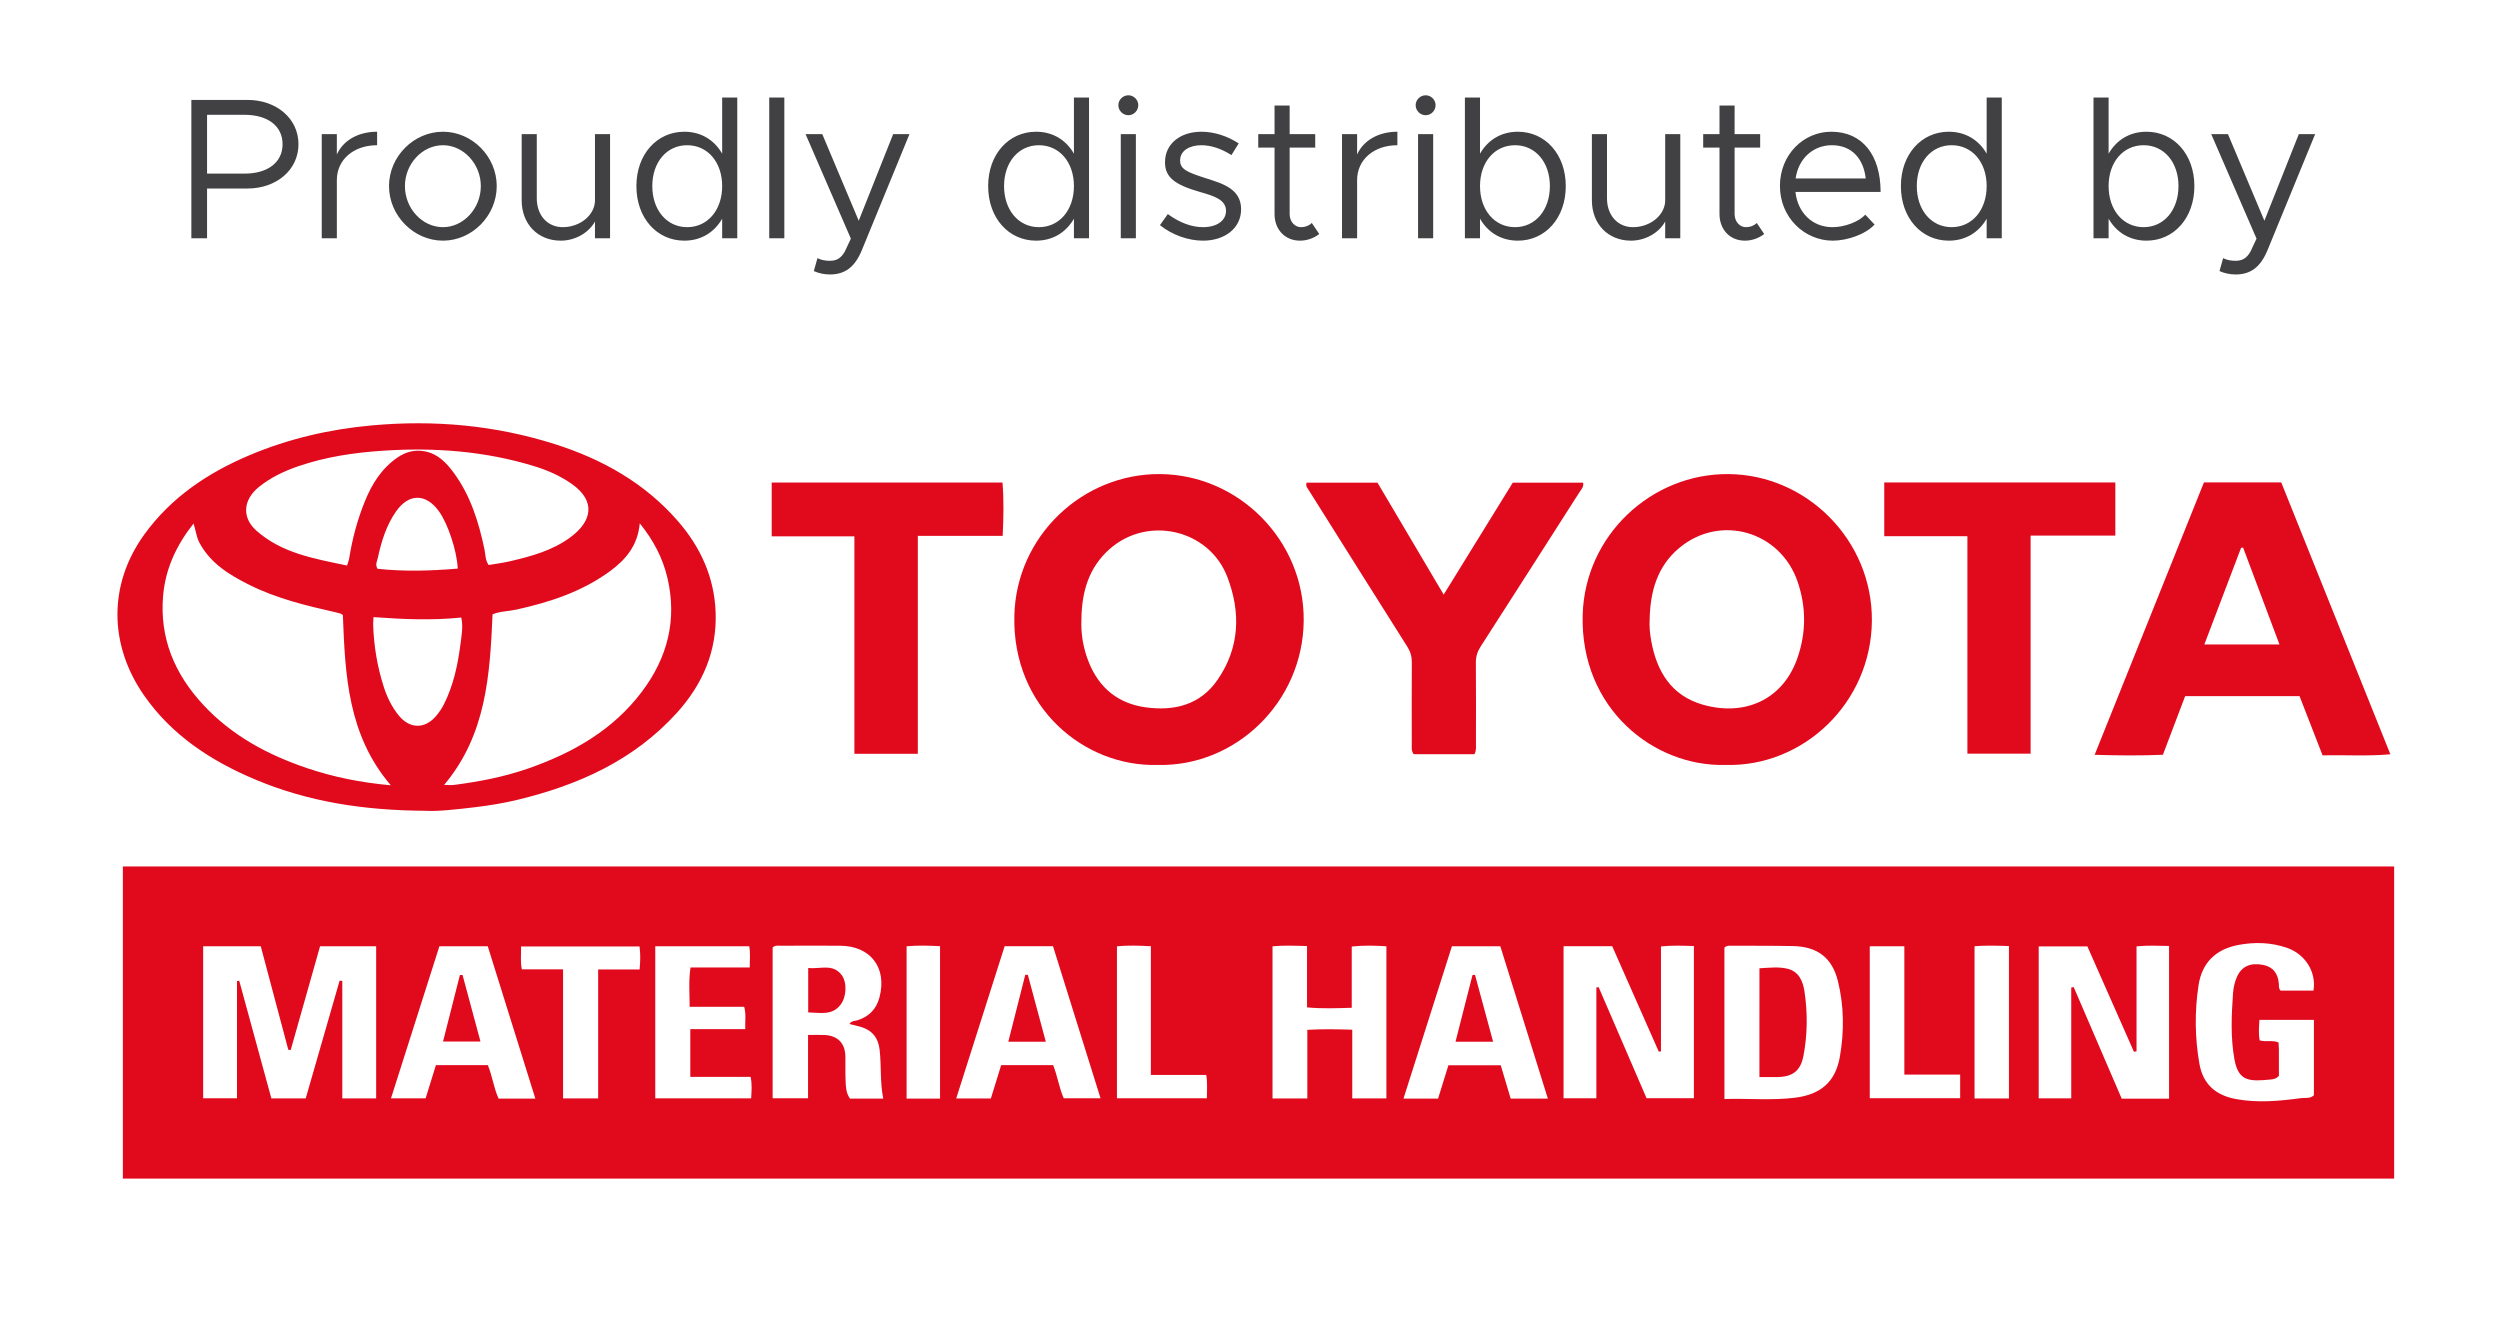 <svg width="149" height="80" viewBox="0 0 149 80" fill="none" xmlns="http://www.w3.org/2000/svg">
<path d="M11.405 14.199V5.955H14.753C16.457 5.955 17.789 7.047 17.789 8.595C17.789 10.143 16.457 11.235 14.753 11.235H12.341V14.199H11.405ZM12.341 10.347H14.585C15.929 10.347 16.841 9.699 16.841 8.595C16.841 7.491 15.929 6.843 14.585 6.843H12.341V10.347ZM20.076 9.207C20.448 8.379 21.336 7.851 22.476 7.851V8.655C21.072 8.655 20.076 9.519 20.076 10.731V14.199H19.176V7.995H20.076V9.207ZM26.401 14.343C24.661 14.343 23.185 12.855 23.185 11.091C23.185 9.327 24.661 7.851 26.401 7.851C28.141 7.851 29.605 9.327 29.605 11.091C29.605 12.855 28.141 14.343 26.401 14.343ZM26.401 13.539C27.625 13.539 28.657 12.423 28.657 11.091C28.657 9.771 27.625 8.655 26.401 8.655C25.165 8.655 24.133 9.771 24.133 11.091C24.133 12.423 25.165 13.539 26.401 13.539ZM35.46 7.995H36.36V14.199H35.46V13.203C35.1 13.863 34.296 14.343 33.42 14.343C32.052 14.343 31.092 13.347 31.092 11.943V7.995H31.992V11.823C31.992 12.831 32.628 13.539 33.54 13.539C34.584 13.539 35.46 12.807 35.46 11.943V7.995ZM43.041 5.811H43.941V14.199H43.041V13.035C42.573 13.851 41.781 14.343 40.785 14.343C39.153 14.343 37.929 12.999 37.929 11.091C37.929 9.195 39.153 7.851 40.785 7.851C41.781 7.851 42.573 8.343 43.041 9.159V5.811ZM40.953 13.539C42.177 13.539 43.041 12.519 43.041 11.091C43.041 9.663 42.177 8.655 40.953 8.655C39.741 8.655 38.877 9.663 38.877 11.091C38.877 12.519 39.741 13.539 40.953 13.539ZM45.846 14.199V5.811H46.746V14.199H45.846ZM49.488 16.359C49.128 16.359 48.792 16.287 48.504 16.155L48.72 15.387C48.936 15.495 49.188 15.543 49.452 15.543C49.848 15.543 50.112 15.411 50.352 14.991L50.712 14.223L48.012 7.995H49.008L51.18 13.155L53.232 7.995H54.204L51.372 14.895C50.94 15.951 50.34 16.347 49.488 16.359ZM64.006 5.811H64.906V14.199H64.006V13.035C63.538 13.851 62.746 14.343 61.75 14.343C60.118 14.343 58.894 12.999 58.894 11.091C58.894 9.195 60.118 7.851 61.75 7.851C62.746 7.851 63.538 8.343 64.006 9.159V5.811ZM61.918 13.539C63.142 13.539 64.006 12.519 64.006 11.091C64.006 9.663 63.142 8.655 61.918 8.655C60.706 8.655 59.842 9.663 59.842 11.091C59.842 12.519 60.706 13.539 61.918 13.539ZM67.254 6.867C66.918 6.867 66.654 6.591 66.654 6.267C66.654 5.955 66.918 5.679 67.254 5.679C67.578 5.679 67.842 5.955 67.842 6.267C67.842 6.591 67.578 6.867 67.254 6.867ZM66.798 14.199V7.995H67.698V14.199H66.798ZM71.702 14.343C70.838 14.343 69.878 14.019 69.134 13.419L69.602 12.759C70.31 13.275 71.018 13.539 71.702 13.539C72.518 13.539 73.07 13.155 73.07 12.567C73.07 11.895 72.35 11.679 71.51 11.439C70.01 11.007 69.434 10.563 69.434 9.675C69.434 8.547 70.37 7.851 71.606 7.851C72.374 7.851 73.166 8.115 73.826 8.547L73.394 9.243C72.77 8.847 72.158 8.655 71.606 8.655C70.91 8.655 70.334 8.967 70.334 9.567C70.334 10.107 70.79 10.275 71.942 10.647C72.938 10.959 73.97 11.295 73.97 12.471C73.97 13.611 72.986 14.343 71.702 14.343ZM78.183 13.287L78.627 13.947C78.303 14.199 77.895 14.343 77.475 14.343C76.587 14.343 75.963 13.683 75.963 12.759V8.799H74.991V7.995H75.963V6.291H76.863V7.995H78.387V8.799H76.863V12.759C76.863 13.215 77.175 13.539 77.535 13.539C77.811 13.539 78.051 13.431 78.183 13.287ZM80.884 9.207C81.256 8.379 82.144 7.851 83.284 7.851V8.655C81.88 8.655 80.884 9.519 80.884 10.731V14.199H79.984V7.995H80.884V9.207ZM84.973 6.867C84.637 6.867 84.373 6.591 84.373 6.267C84.373 5.955 84.637 5.679 84.973 5.679C85.297 5.679 85.561 5.955 85.561 6.267C85.561 6.591 85.297 6.867 84.973 6.867ZM84.517 14.199V7.995H85.417V14.199H84.517ZM90.465 7.851C92.097 7.851 93.32 9.195 93.32 11.091C93.32 12.999 92.097 14.343 90.465 14.343C89.469 14.343 88.677 13.851 88.209 13.035V14.199H87.308V5.811H88.209V9.159C88.677 8.343 89.469 7.851 90.465 7.851ZM90.296 13.539C91.508 13.539 92.373 12.519 92.373 11.091C92.373 9.663 91.508 8.655 90.296 8.655C89.073 8.655 88.209 9.663 88.209 11.091C88.209 12.519 89.073 13.539 90.296 13.539ZM99.245 7.995H100.145V14.199H99.245V13.203C98.885 13.863 98.081 14.343 97.205 14.343C95.837 14.343 94.877 13.347 94.877 11.943V7.995H95.777V11.823C95.777 12.831 96.413 13.539 97.325 13.539C98.369 13.539 99.245 12.807 99.245 11.943V7.995ZM104.702 13.287L105.146 13.947C104.822 14.199 104.414 14.343 103.994 14.343C103.106 14.343 102.482 13.683 102.482 12.759V8.799H101.51V7.995H102.482V6.291H103.382V7.995H104.906V8.799H103.382V12.759C103.382 13.215 103.694 13.539 104.054 13.539C104.33 13.539 104.57 13.431 104.702 13.287ZM109.216 13.539C109.948 13.539 110.788 13.215 111.172 12.795L111.724 13.383C111.184 13.971 110.092 14.343 109.228 14.343C107.572 14.343 106.084 12.987 106.084 11.079C106.084 9.231 107.476 7.851 109.144 7.851C111.016 7.851 112.084 9.267 112.084 11.439H107.008C107.14 12.651 107.992 13.539 109.216 13.539ZM109.18 8.655C108.076 8.655 107.188 9.435 107.02 10.635H111.196C111.076 9.519 110.416 8.655 109.18 8.655ZM118.405 5.811H119.305V14.199H118.405V13.035C117.937 13.851 117.145 14.343 116.149 14.343C114.517 14.343 113.293 12.999 113.293 11.091C113.293 9.195 114.517 7.851 116.149 7.851C117.145 7.851 117.937 8.343 118.405 9.159V5.811ZM116.317 13.539C117.541 13.539 118.405 12.519 118.405 11.091C118.405 9.663 117.541 8.655 116.317 8.655C115.105 8.655 114.241 9.663 114.241 11.091C114.241 12.519 115.105 13.539 116.317 13.539ZM127.929 7.851C129.561 7.851 130.785 9.195 130.785 11.091C130.785 12.999 129.561 14.343 127.929 14.343C126.933 14.343 126.141 13.851 125.673 13.035V14.199H124.773V5.811H125.673V9.159C126.141 8.343 126.933 7.851 127.929 7.851ZM127.761 13.539C128.973 13.539 129.837 12.519 129.837 11.091C129.837 9.663 128.973 8.655 127.761 8.655C126.537 8.655 125.673 9.663 125.673 11.091C125.673 12.519 126.537 13.539 127.761 13.539ZM133.266 16.359C132.906 16.359 132.57 16.287 132.282 16.155L132.498 15.387C132.714 15.495 132.966 15.543 133.23 15.543C133.626 15.543 133.89 15.411 134.13 14.991L134.49 14.223L131.79 7.995H132.786L134.958 13.155L137.01 7.995H137.982L135.15 14.895C134.718 15.951 134.118 16.347 133.266 16.359Z" fill="#414042"/>
<path d="M7.323 70.243V51.642H142.691V70.243H7.323ZM12.108 65.455C12.79 65.455 13.43 65.455 14.125 65.455C14.125 63.099 14.125 60.785 14.125 58.471C14.168 58.464 14.213 58.458 14.257 58.45C14.897 60.792 15.537 63.134 16.173 65.464C16.886 65.464 17.543 65.464 18.221 65.464C18.899 63.107 19.571 60.776 20.242 58.444C20.295 58.451 20.348 58.46 20.401 58.467C20.401 60.792 20.401 63.117 20.401 65.464C21.119 65.464 21.759 65.464 22.419 65.464C22.419 62.431 22.419 59.431 22.419 56.398C21.293 56.398 20.198 56.398 19.076 56.398C18.488 58.474 17.907 60.528 17.326 62.581C17.278 62.577 17.231 62.572 17.183 62.568C16.635 60.508 16.088 58.449 15.541 56.396C14.362 56.396 13.249 56.396 12.108 56.396C12.108 59.459 12.108 62.459 12.108 65.455ZM129.276 65.48C129.276 62.43 129.276 59.429 129.276 56.38C128.633 56.368 128.024 56.335 127.337 56.403C127.337 58.514 127.337 60.586 127.337 62.658C127.286 62.668 127.235 62.678 127.184 62.688C126.256 60.59 125.328 58.49 124.407 56.404C123.414 56.404 122.469 56.404 121.507 56.404C121.507 59.445 121.507 62.444 121.507 65.461C122.151 65.461 122.761 65.461 123.446 65.461C123.446 63.237 123.446 61.047 123.446 58.858C123.494 58.849 123.543 58.839 123.592 58.83C124.548 61.051 125.504 63.271 126.454 65.48C127.414 65.48 128.319 65.48 129.276 65.48ZM93.189 56.394C93.189 59.458 93.189 62.459 93.189 65.456C93.841 65.456 94.451 65.456 95.143 65.456C95.143 63.229 95.143 61.042 95.143 58.855C95.189 58.848 95.234 58.842 95.279 58.834C96.238 61.057 97.197 63.279 98.135 65.453C99.129 65.453 100.041 65.453 100.956 65.453C100.956 62.419 100.956 59.429 100.956 56.383C100.308 56.367 99.689 56.334 98.994 56.407C98.994 58.533 98.994 60.598 98.994 62.661C98.952 62.669 98.908 62.675 98.865 62.682C97.94 60.589 97.016 58.495 96.088 56.395C95.111 56.394 94.165 56.394 93.189 56.394ZM46.049 65.457C46.768 65.457 47.437 65.457 48.16 65.457C48.16 64.186 48.16 62.955 48.16 61.684C48.53 61.684 48.845 61.671 49.159 61.687C49.937 61.728 50.372 62.183 50.386 62.966C50.396 63.435 50.375 63.904 50.395 64.372C50.411 64.757 50.417 65.153 50.662 65.476C51.322 65.476 51.952 65.476 52.642 65.476C52.443 64.498 52.535 63.53 52.426 62.571C52.347 61.864 51.991 61.407 51.302 61.201C51.085 61.137 50.863 61.09 50.623 61.03C50.765 60.82 50.957 60.856 51.106 60.809C51.798 60.589 52.235 60.139 52.418 59.438C52.879 57.682 51.893 56.38 50.082 56.366C48.903 56.357 47.724 56.362 46.545 56.366C46.385 56.367 46.211 56.324 46.049 56.468C46.049 59.441 46.049 62.429 46.049 65.457ZM48.169 60.34C48.893 60.354 49.611 60.542 50.111 59.863C50.461 59.388 50.491 58.544 50.158 58.106C49.622 57.403 48.867 57.779 48.169 57.689C48.169 58.59 48.169 59.429 48.169 60.34ZM102.776 65.501C104.212 65.457 105.6 65.596 106.982 65.424C108.523 65.232 109.395 64.477 109.657 62.976C109.918 61.482 109.906 59.964 109.542 58.482C109.197 57.078 108.319 56.415 106.86 56.386C105.636 56.361 104.412 56.37 103.187 56.366C103.054 56.366 102.912 56.342 102.775 56.477C102.776 59.44 102.776 62.428 102.776 65.501ZM104.862 64.194C105.264 64.194 105.595 64.197 105.926 64.193C106.844 64.18 107.312 63.823 107.484 62.936C107.729 61.666 107.738 60.384 107.55 59.106C107.459 58.485 107.217 57.904 106.54 57.738C106.004 57.606 105.44 57.679 104.863 57.709C104.862 59.882 104.862 62.003 104.862 64.194ZM80.595 61.371C80.595 62.788 80.595 64.122 80.595 65.466C81.318 65.466 81.96 65.466 82.629 65.466C82.629 62.434 82.629 59.435 82.629 56.399C81.941 56.353 81.289 56.336 80.564 56.413C80.564 57.642 80.564 58.827 80.564 60.063C79.643 60.09 78.798 60.126 77.899 60.04C77.899 58.788 77.899 57.602 77.899 56.385C77.174 56.365 76.504 56.335 75.842 56.401C75.842 59.463 75.842 62.462 75.842 65.468C76.543 65.468 77.202 65.468 77.917 65.468C77.917 64.103 77.917 62.766 77.917 61.378C78.812 61.327 79.648 61.339 80.595 61.371ZM137.883 59.041C138.068 57.923 137.381 56.849 136.277 56.48C135.324 56.161 134.355 56.135 133.373 56.326C132.046 56.584 131.239 57.393 131.036 58.706C130.796 60.264 130.811 61.835 131.084 63.395C131.298 64.618 132.055 65.28 133.259 65.503C134.556 65.743 135.843 65.624 137.131 65.45C137.387 65.416 137.685 65.498 137.909 65.275C137.909 63.783 137.909 62.294 137.909 60.786C136.812 60.786 135.749 60.786 134.663 60.786C134.633 61.219 134.601 61.618 134.678 62.006C135.062 62.123 135.438 61.97 135.801 62.132C135.808 62.27 135.821 62.403 135.822 62.538C135.824 63.081 135.823 63.623 135.823 64.118C135.661 64.302 135.479 64.325 135.326 64.339C134.075 64.46 133.415 64.465 133.174 63.145C132.938 61.847 132.994 60.526 133.087 59.213C133.112 58.868 133.182 58.526 133.329 58.206C133.613 57.593 134.118 57.364 134.874 57.507C135.459 57.618 135.777 58.004 135.822 58.657C135.83 58.776 135.797 58.902 135.921 59.041C136.544 59.041 137.201 59.041 137.883 59.041ZM31.907 65.475C30.947 62.4 30.008 59.397 29.071 56.398C28.082 56.398 27.151 56.398 26.188 56.398C25.227 59.416 24.273 62.412 23.303 65.46C24.024 65.46 24.678 65.46 25.367 65.46C25.571 64.802 25.775 64.145 25.981 63.48C27.043 63.48 28.061 63.48 29.075 63.48C29.351 64.157 29.43 64.856 29.716 65.475C30.448 65.475 31.139 65.475 31.907 65.475ZM27.57 58.114C27.517 58.112 27.463 58.109 27.411 58.107C27.078 59.42 26.745 60.732 26.405 62.076C27.176 62.076 27.874 62.076 28.636 62.076C28.271 60.72 27.92 59.416 27.57 58.114ZM92.253 65.478C91.295 62.408 90.354 59.395 89.419 56.398C88.422 56.398 87.491 56.398 86.534 56.398C85.57 59.427 84.615 62.433 83.647 65.478C84.377 65.478 85.022 65.478 85.708 65.478C85.914 64.817 86.118 64.16 86.326 63.489C87.382 63.489 88.41 63.489 89.444 63.489C89.651 64.183 89.844 64.828 90.037 65.478C90.772 65.478 91.463 65.478 92.253 65.478ZM88.989 62.087C88.618 60.719 88.265 59.411 87.911 58.103C87.861 58.105 87.812 58.107 87.762 58.109C87.428 59.421 87.094 60.732 86.749 62.087C87.519 62.087 88.207 62.087 88.989 62.087ZM59.877 56.392C58.917 59.41 57.961 62.415 56.99 65.468C57.719 65.468 58.373 65.468 59.056 65.468C59.264 64.795 59.466 64.138 59.67 63.481C60.736 63.481 61.752 63.481 62.766 63.481C63.039 64.159 63.125 64.856 63.4 65.455C64.145 65.455 64.844 65.455 65.591 65.455C64.633 62.391 63.692 59.381 62.758 56.392C61.756 56.392 60.838 56.392 59.877 56.392ZM62.331 62.088C61.967 60.73 61.612 59.414 61.258 58.098C61.208 58.099 61.156 58.101 61.105 58.102C60.773 59.416 60.44 60.73 60.095 62.088C60.869 62.088 61.558 62.088 62.331 62.088ZM39.054 56.396C39.054 59.458 39.054 62.457 39.054 65.46C40.983 65.46 42.864 65.46 44.769 65.46C44.791 65.025 44.831 64.626 44.736 64.183C43.537 64.183 42.362 64.183 41.142 64.183C41.142 63.228 41.142 62.322 41.142 61.338C42.254 61.338 43.317 61.338 44.418 61.338C44.397 60.861 44.48 60.461 44.353 60.007C43.281 60.007 42.217 60.007 41.104 60.007C41.1 59.204 41.036 58.461 41.154 57.662C42.351 57.662 43.507 57.662 44.683 57.662C44.687 57.201 44.729 56.801 44.654 56.396C42.769 56.396 40.93 56.396 39.054 56.396ZM33.559 57.772C33.559 60.37 33.559 62.913 33.559 65.465C34.293 65.465 34.935 65.465 35.651 65.465C35.651 62.903 35.651 60.372 35.651 57.78C36.516 57.78 37.309 57.78 38.12 57.78C38.168 57.288 38.175 56.86 38.117 56.408C35.76 56.408 33.428 56.408 31.054 56.408C31.07 56.88 31.003 57.309 31.102 57.773C31.892 57.772 32.659 57.772 33.559 57.772ZM111.438 56.396C111.438 59.459 111.438 62.458 111.438 65.454C113.264 65.454 115.051 65.454 116.826 65.454C116.826 64.98 116.826 64.552 116.826 64.045C115.708 64.045 114.631 64.045 113.499 64.045C113.499 61.448 113.499 58.933 113.499 56.396C112.781 56.396 112.123 56.396 111.438 56.396ZM68.592 64.067C68.592 61.457 68.592 58.942 68.592 56.395C67.865 56.354 67.213 56.339 66.57 56.398C66.57 59.465 66.57 62.464 66.57 65.456C68.381 65.456 70.141 65.456 71.93 65.456C71.93 64.984 71.972 64.553 71.893 64.067C70.801 64.067 69.749 64.067 68.592 64.067ZM117.683 65.468C118.4 65.468 119.058 65.468 119.733 65.468C119.733 62.428 119.733 59.419 119.733 56.384C119.021 56.362 118.353 56.341 117.683 56.393C117.683 59.455 117.683 62.443 117.683 65.468ZM56.026 65.477C56.026 62.425 56.026 59.426 56.026 56.393C55.333 56.355 54.681 56.339 54.033 56.399C54.033 59.465 54.033 62.462 54.033 65.477C54.715 65.477 55.346 65.477 56.026 65.477Z" fill="#E10A1D"/>
<path d="M102.833 45.59C98.564 45.706 94.174 42.229 94.328 36.645C94.458 31.901 98.434 28.212 103.028 28.255C107.707 28.299 111.598 32.216 111.564 36.989C111.529 41.901 107.468 45.725 102.833 45.59ZM98.32 36.908C98.293 37.352 98.338 37.789 98.417 38.22C98.753 40.041 99.619 41.464 101.496 42C103.95 42.7 106.257 41.743 107.134 39.198C107.648 37.705 107.652 36.198 107.151 34.705C106.129 31.656 102.526 30.614 100.08 32.661C98.762 33.764 98.355 35.266 98.32 36.908ZM68.97 45.59C64.657 45.704 60.325 42.2 60.455 36.696C60.568 31.932 64.535 28.215 69.152 28.255C73.84 28.296 77.736 32.214 77.701 36.978C77.665 41.864 73.62 45.718 68.97 45.59ZM64.453 36.894C64.411 37.803 64.569 38.676 64.91 39.512C65.528 41.024 66.665 41.932 68.266 42.155C69.967 42.391 71.521 42.028 72.561 40.525C73.889 38.605 73.96 36.507 73.149 34.386C72.06 31.545 68.391 30.703 66.116 32.739C64.879 33.844 64.473 35.296 64.453 36.894ZM131.356 28.749C132.912 28.749 134.393 28.749 135.961 28.749C138.109 34.101 140.266 39.476 142.465 44.955C141.068 45.08 139.759 44.989 138.425 45.017C137.953 43.807 137.507 42.658 137.053 41.49C134.788 41.49 132.539 41.49 130.235 41.49C129.801 42.633 129.364 43.785 128.909 44.984C127.585 45.041 126.284 45.031 124.841 44.987C127.036 39.514 129.191 34.143 131.356 28.749ZM135.856 38.409C135.12 36.448 134.404 34.542 133.689 32.637C133.649 32.64 133.609 32.644 133.569 32.648C132.847 34.549 132.124 36.451 131.379 38.409C132.929 38.409 134.354 38.409 135.856 38.409ZM86.043 35.438C84.682 33.136 83.377 30.93 82.099 28.768C80.629 28.768 79.245 28.768 77.874 28.768C77.802 28.979 77.925 29.091 78.003 29.215C79.958 32.326 81.913 35.438 83.876 38.543C84.062 38.838 84.147 39.131 84.145 39.478C84.134 41.096 84.139 42.715 84.142 44.334C84.143 44.54 84.102 44.76 84.26 44.949C85.472 44.949 86.686 44.949 87.876 44.949C87.995 44.724 87.966 44.539 87.966 44.36C87.968 42.742 87.976 41.123 87.961 39.504C87.957 39.138 88.051 38.837 88.247 38.532C90.218 35.467 92.181 32.396 94.142 29.326C94.243 29.168 94.404 29.026 94.353 28.767C92.984 28.767 91.616 28.767 90.161 28.767C88.821 30.936 87.454 33.151 86.043 35.438ZM45.993 28.759C45.993 29.823 45.993 30.855 45.993 31.965C47.638 31.965 49.244 31.965 50.922 31.965C50.922 36.329 50.922 40.616 50.922 44.926C52.2 44.926 53.403 44.926 54.702 44.926C54.702 40.603 54.702 36.306 54.702 31.939C56.434 31.939 58.072 31.939 59.76 31.939C59.811 30.837 59.833 29.807 59.749 28.759C55.135 28.759 50.575 28.759 45.993 28.759ZM112.301 31.956C113.961 31.956 115.57 31.956 117.257 31.956C117.257 36.32 117.257 40.617 117.257 44.918C118.539 44.918 119.741 44.918 121.024 44.918C121.024 40.586 121.024 36.289 121.024 31.921C122.758 31.921 124.411 31.921 126.074 31.921C126.074 30.829 126.074 29.808 126.074 28.756C121.482 28.756 116.92 28.756 112.301 28.756C112.301 29.833 112.301 30.862 112.301 31.956Z" fill="#E10A1D"/>
<path d="M25.393 48.324C21.592 48.301 18.331 47.768 15.23 46.467C12.585 45.357 10.226 43.819 8.564 41.415C6.516 38.454 6.428 34.856 8.605 31.849C10.203 29.64 12.388 28.18 14.862 27.134C17.197 26.147 19.637 25.582 22.17 25.353C25.887 25.016 29.524 25.343 33.079 26.473C35.904 27.372 38.428 28.789 40.4 31.053C41.748 32.601 42.57 34.4 42.651 36.469C42.742 38.789 41.882 40.782 40.342 42.484C37.777 45.317 34.466 46.797 30.827 47.672C30.005 47.87 29.171 48.007 28.335 48.107C27.21 48.242 26.083 48.367 25.393 48.324ZM23.292 46.803C20.728 43.806 20.572 40.235 20.435 36.663C20.389 36.63 20.358 36.593 20.317 36.58C20.219 36.546 20.116 36.52 20.014 36.496C18.247 36.095 16.485 35.672 14.852 34.854C13.667 34.261 12.549 33.579 11.889 32.352C11.704 32.008 11.672 31.619 11.535 31.201C10.505 32.507 9.86 33.904 9.722 35.497C9.502 38.033 10.41 40.175 12.116 42.009C13.817 43.838 15.945 44.983 18.279 45.774C19.868 46.312 21.505 46.643 23.292 46.803ZM26.468 46.782C26.715 46.782 26.896 46.802 27.072 46.78C28.569 46.585 30.048 46.302 31.478 45.803C34.152 44.87 36.546 43.511 38.277 41.199C39.785 39.184 40.363 36.939 39.781 34.452C39.502 33.261 38.951 32.206 38.13 31.191C38.013 32.508 37.297 33.355 36.351 34.047C34.683 35.266 32.77 35.891 30.78 36.331C30.303 36.436 29.799 36.426 29.357 36.615C29.198 40.239 28.982 43.799 26.468 46.782ZM20.684 33.706C20.739 33.527 20.793 33.402 20.814 33.272C20.998 32.106 21.303 30.97 21.747 29.877C22.168 28.841 22.75 27.907 23.698 27.263C24.184 26.933 24.72 26.783 25.325 26.901C26.119 27.056 26.62 27.599 27.058 28.199C28.05 29.555 28.534 31.122 28.875 32.744C28.939 33.046 28.916 33.375 29.122 33.675C29.554 33.601 29.988 33.547 30.413 33.447C31.682 33.153 32.941 32.805 34.005 32.016C35.228 31.11 35.589 29.901 34.064 28.832C33.387 28.357 32.64 28.031 31.861 27.791C28.91 26.882 25.887 26.659 22.818 26.863C21.094 26.977 19.401 27.23 17.762 27.793C16.928 28.08 16.14 28.455 15.447 29.01C14.49 29.775 14.387 30.838 15.294 31.638C16.82 32.984 18.761 33.3 20.684 33.706ZM22.262 36.781C22.252 36.965 22.237 37.084 22.239 37.202C22.277 38.475 22.483 39.721 22.872 40.937C23.073 41.562 23.354 42.139 23.772 42.65C24.418 43.441 25.314 43.461 25.977 42.687C26.164 42.469 26.328 42.235 26.458 41.975C27.029 40.84 27.285 39.618 27.446 38.372C27.512 37.856 27.612 37.339 27.491 36.805C25.744 36.985 24.028 36.908 22.262 36.781ZM22.499 33.9C24.077 34.069 25.678 34.026 27.281 33.889C27.232 32.815 26.691 31.196 26.146 30.453C25.37 29.395 24.358 29.405 23.603 30.484C23.021 31.316 22.731 32.267 22.52 33.244C22.477 33.438 22.348 33.641 22.499 33.9Z" fill="#E10A1D"/>
</svg>
 